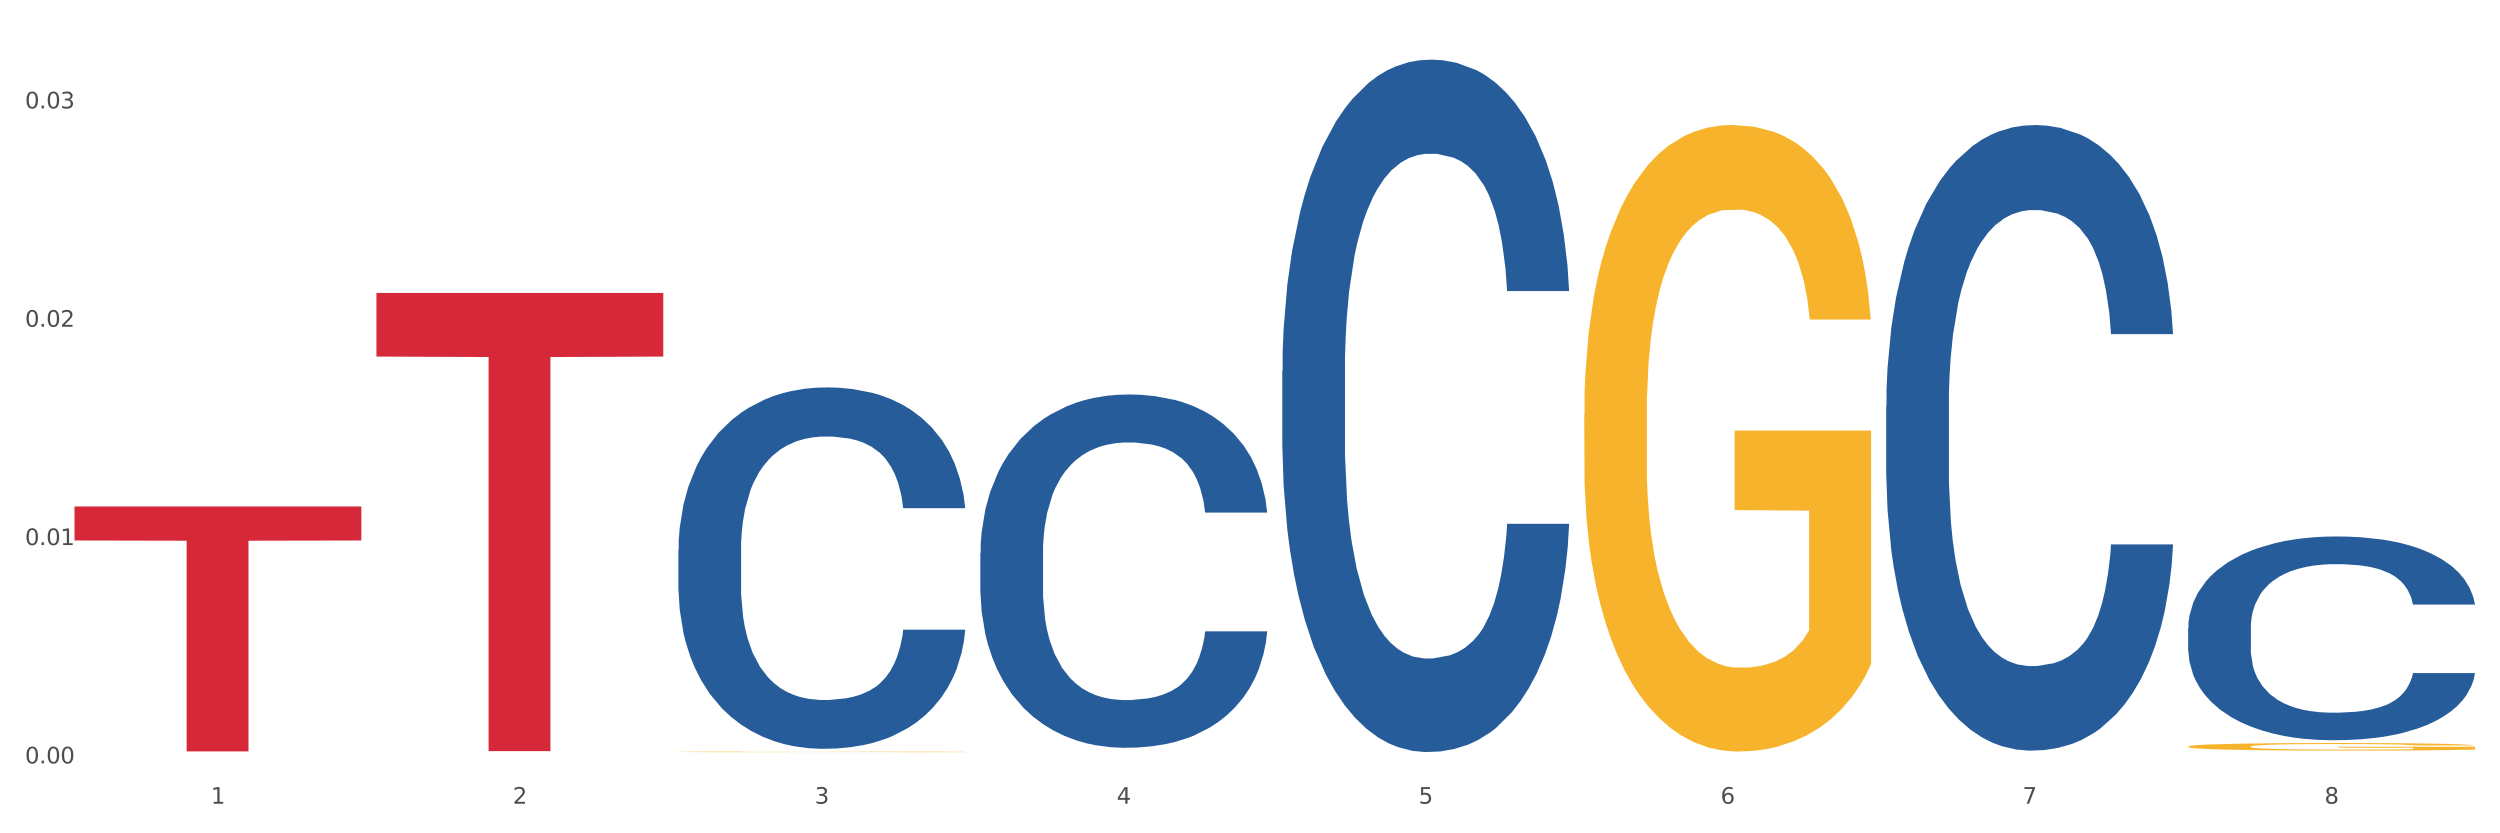 <?xml version="1.0" encoding="utf-8" standalone="no"?>
<!DOCTYPE svg PUBLIC "-//W3C//DTD SVG 1.1//EN"
  "http://www.w3.org/Graphics/SVG/1.1/DTD/svg11.dtd">
<svg xmlns:xlink="http://www.w3.org/1999/xlink" width="1080pt" height="360pt" viewBox="0 0 1080 360" xmlns="http://www.w3.org/2000/svg" version="1.1">
 <rect x="0" y="0" width="1080" height="360" fill="#333333" stroke="none"/>
 <defs>
  <style type="text/css">*{stroke-linejoin: round; stroke-linecap: butt}</style>
 </defs>
 <g id="figure_1">
  <g id="patch_1">
   <path d="M 0 360 
L 1080 360 
L 1080 0 
L 0 0 
z
" style="fill: #ffffff; stroke: #ffffff; stroke-linejoin: miter"/>
  </g>
  <g id="axes_1">
   <g id="matplotlib.axis_1">
    <g id="xtick_1">
     <g id="text_1">
      <!-- 1 -->
      <g style="fill: #4d4d4d" transform="translate(91.082 347.204) scale(0.096 -0.096)">
       <defs>
        <path id="DejaVuSans-31" d="M 794 531 
L 1825 531 
L 1825 4091 
L 703 3866 
L 703 4441 
L 1819 4666 
L 2450 4666 
L 2450 531 
L 3481 531 
L 3481 0 
L 794 0 
L 794 531 
z
" transform="scale(0.016)"/>
       </defs>
       <use xlink:href="#DejaVuSans-31"/>
      </g>
     </g>
    </g>
    <g id="xtick_2">
     <g id="text_2">
      <!-- 2 -->
      <g style="fill: #4d4d4d" transform="translate(221.525 347.204) scale(0.096 -0.096)">
       <defs>
        <path id="DejaVuSans-32" d="M 1228 531 
L 3431 531 
L 3431 0 
L 469 0 
L 469 531 
Q 828 903 1448 1529 
Q 2069 2156 2228 2338 
Q 2531 2678 2651 2914 
Q 2772 3150 2772 3378 
Q 2772 3750 2511 3984 
Q 2250 4219 1831 4219 
Q 1534 4219 1204 4116 
Q 875 4013 500 3803 
L 500 4441 
Q 881 4594 1212 4672 
Q 1544 4750 1819 4750 
Q 2544 4750 2975 4387 
Q 3406 4025 3406 3419 
Q 3406 3131 3298 2873 
Q 3191 2616 2906 2266 
Q 2828 2175 2409 1742 
Q 1991 1309 1228 531 
z
" transform="scale(0.016)"/>
       </defs>
       <use xlink:href="#DejaVuSans-32"/>
      </g>
     </g>
    </g>
    <g id="xtick_3">
     <g id="text_3">
      <!-- 3 -->
      <g style="fill: #4d4d4d" transform="translate(351.968 347.204) scale(0.096 -0.096)">
       <defs>
        <path id="DejaVuSans-33" d="M 2597 2516 
Q 3050 2419 3304 2112 
Q 3559 1806 3559 1356 
Q 3559 666 3084 287 
Q 2609 -91 1734 -91 
Q 1441 -91 1130 -33 
Q 819 25 488 141 
L 488 750 
Q 750 597 1062 519 
Q 1375 441 1716 441 
Q 2309 441 2620 675 
Q 2931 909 2931 1356 
Q 2931 1769 2642 2001 
Q 2353 2234 1838 2234 
L 1294 2234 
L 1294 2753 
L 1863 2753 
Q 2328 2753 2575 2939 
Q 2822 3125 2822 3475 
Q 2822 3834 2567 4026 
Q 2313 4219 1838 4219 
Q 1578 4219 1281 4162 
Q 984 4106 628 3988 
L 628 4550 
Q 988 4650 1302 4700 
Q 1616 4750 1894 4750 
Q 2613 4750 3031 4423 
Q 3450 4097 3450 3541 
Q 3450 3153 3228 2886 
Q 3006 2619 2597 2516 
z
" transform="scale(0.016)"/>
       </defs>
       <use xlink:href="#DejaVuSans-33"/>
      </g>
     </g>
    </g>
    <g id="xtick_4">
     <g id="text_4">
      <!-- 4 -->
      <g style="fill: #4d4d4d" transform="translate(482.412 347.204) scale(0.096 -0.096)">
       <defs>
        <path id="DejaVuSans-34" d="M 2419 4116 
L 825 1625 
L 2419 1625 
L 2419 4116 
z
M 2253 4666 
L 3047 4666 
L 3047 1625 
L 3713 1625 
L 3713 1100 
L 3047 1100 
L 3047 0 
L 2419 0 
L 2419 1100 
L 313 1100 
L 313 1709 
L 2253 4666 
z
" transform="scale(0.016)"/>
       </defs>
       <use xlink:href="#DejaVuSans-34"/>
      </g>
     </g>
    </g>
    <g id="xtick_5">
     <g id="text_5">
      <!-- 5 -->
      <g style="fill: #4d4d4d" transform="translate(612.855 347.204) scale(0.096 -0.096)">
       <defs>
        <path id="DejaVuSans-35" d="M 691 4666 
L 3169 4666 
L 3169 4134 
L 1269 4134 
L 1269 2991 
Q 1406 3038 1543 3061 
Q 1681 3084 1819 3084 
Q 2600 3084 3056 2656 
Q 3513 2228 3513 1497 
Q 3513 744 3044 326 
Q 2575 -91 1722 -91 
Q 1428 -91 1123 -41 
Q 819 9 494 109 
L 494 744 
Q 775 591 1075 516 
Q 1375 441 1709 441 
Q 2250 441 2565 725 
Q 2881 1009 2881 1497 
Q 2881 1984 2565 2268 
Q 2250 2553 1709 2553 
Q 1456 2553 1204 2497 
Q 953 2441 691 2322 
L 691 4666 
z
" transform="scale(0.016)"/>
       </defs>
       <use xlink:href="#DejaVuSans-35"/>
      </g>
     </g>
    </g>
    <g id="xtick_6">
     <g id="text_6">
      <!-- 6 -->
      <g style="fill: #4d4d4d" transform="translate(743.299 347.204) scale(0.096 -0.096)">
       <defs>
        <path id="DejaVuSans-36" d="M 2113 2584 
Q 1688 2584 1439 2293 
Q 1191 2003 1191 1497 
Q 1191 994 1439 701 
Q 1688 409 2113 409 
Q 2538 409 2786 701 
Q 3034 994 3034 1497 
Q 3034 2003 2786 2293 
Q 2538 2584 2113 2584 
z
M 3366 4563 
L 3366 3988 
Q 3128 4100 2886 4159 
Q 2644 4219 2406 4219 
Q 1781 4219 1451 3797 
Q 1122 3375 1075 2522 
Q 1259 2794 1537 2939 
Q 1816 3084 2150 3084 
Q 2853 3084 3261 2657 
Q 3669 2231 3669 1497 
Q 3669 778 3244 343 
Q 2819 -91 2113 -91 
Q 1303 -91 875 529 
Q 447 1150 447 2328 
Q 447 3434 972 4092 
Q 1497 4750 2381 4750 
Q 2619 4750 2861 4703 
Q 3103 4656 3366 4563 
z
" transform="scale(0.016)"/>
       </defs>
       <use xlink:href="#DejaVuSans-36"/>
      </g>
     </g>
    </g>
    <g id="xtick_7">
     <g id="text_7">
      <!-- 7 -->
      <g style="fill: #4d4d4d" transform="translate(873.742 347.204) scale(0.096 -0.096)">
       <defs>
        <path id="DejaVuSans-37" d="M 525 4666 
L 3525 4666 
L 3525 4397 
L 1831 0 
L 1172 0 
L 2766 4134 
L 525 4134 
L 525 4666 
z
" transform="scale(0.016)"/>
       </defs>
       <use xlink:href="#DejaVuSans-37"/>
      </g>
     </g>
    </g>
    <g id="xtick_8">
     <g id="text_8">
      <!-- 8 -->
      <g style="fill: #4d4d4d" transform="translate(1004.185 347.204) scale(0.096 -0.096)">
       <defs>
        <path id="DejaVuSans-38" d="M 2034 2216 
Q 1584 2216 1326 1975 
Q 1069 1734 1069 1313 
Q 1069 891 1326 650 
Q 1584 409 2034 409 
Q 2484 409 2743 651 
Q 3003 894 3003 1313 
Q 3003 1734 2745 1975 
Q 2488 2216 2034 2216 
z
M 1403 2484 
Q 997 2584 770 2862 
Q 544 3141 544 3541 
Q 544 4100 942 4425 
Q 1341 4750 2034 4750 
Q 2731 4750 3128 4425 
Q 3525 4100 3525 3541 
Q 3525 3141 3298 2862 
Q 3072 2584 2669 2484 
Q 3125 2378 3379 2068 
Q 3634 1759 3634 1313 
Q 3634 634 3220 271 
Q 2806 -91 2034 -91 
Q 1263 -91 848 271 
Q 434 634 434 1313 
Q 434 1759 690 2068 
Q 947 2378 1403 2484 
z
M 1172 3481 
Q 1172 3119 1398 2916 
Q 1625 2713 2034 2713 
Q 2441 2713 2670 2916 
Q 2900 3119 2900 3481 
Q 2900 3844 2670 4047 
Q 2441 4250 2034 4250 
Q 1625 4250 1398 4047 
Q 1172 3844 1172 3481 
z
" transform="scale(0.016)"/>
       </defs>
       <use xlink:href="#DejaVuSans-38"/>
      </g>
     </g>
    </g>
    <g id="xtick_9"/>
    <g id="xtick_10"/>
    <g id="xtick_11"/>
    <g id="xtick_12"/>
    <g id="xtick_13"/>
    <g id="xtick_14"/>
    <g id="xtick_15"/>
   </g>
   <g id="matplotlib.axis_2">
    <g id="ytick_1">
     <g id="text_9">
      <!-- 0.00 -->
      <g style="fill: #4d4d4d" transform="translate(10.8 329.798) scale(0.096 -0.096)">
       <defs>
        <path id="DejaVuSans-30" d="M 2034 4250 
Q 1547 4250 1301 3770 
Q 1056 3291 1056 2328 
Q 1056 1369 1301 889 
Q 1547 409 2034 409 
Q 2525 409 2770 889 
Q 3016 1369 3016 2328 
Q 3016 3291 2770 3770 
Q 2525 4250 2034 4250 
z
M 2034 4750 
Q 2819 4750 3233 4129 
Q 3647 3509 3647 2328 
Q 3647 1150 3233 529 
Q 2819 -91 2034 -91 
Q 1250 -91 836 529 
Q 422 1150 422 2328 
Q 422 3509 836 4129 
Q 1250 4750 2034 4750 
z
" transform="scale(0.016)"/>
        <path id="DejaVuSans-2e" d="M 684 794 
L 1344 794 
L 1344 0 
L 684 0 
L 684 794 
z
" transform="scale(0.016)"/>
       </defs>
       <use xlink:href="#DejaVuSans-30"/>
       <use xlink:href="#DejaVuSans-2e" transform="translate(63.623 0)"/>
       <use xlink:href="#DejaVuSans-30" transform="translate(95.41 0)"/>
       <use xlink:href="#DejaVuSans-30" transform="translate(159.033 0)"/>
      </g>
     </g>
    </g>
    <g id="ytick_2">
     <g id="text_10">
      <!-- 0.01 -->
      <g style="fill: #4d4d4d" transform="translate(10.8 235.475) scale(0.096 -0.096)">
       <use xlink:href="#DejaVuSans-30"/>
       <use xlink:href="#DejaVuSans-2e" transform="translate(63.623 0)"/>
       <use xlink:href="#DejaVuSans-30" transform="translate(95.41 0)"/>
       <use xlink:href="#DejaVuSans-31" transform="translate(159.033 0)"/>
      </g>
     </g>
    </g>
    <g id="ytick_3">
     <g id="text_11">
      <!-- 0.02 -->
      <g style="fill: #4d4d4d" transform="translate(10.8 141.152) scale(0.096 -0.096)">
       <use xlink:href="#DejaVuSans-30"/>
       <use xlink:href="#DejaVuSans-2e" transform="translate(63.623 0)"/>
       <use xlink:href="#DejaVuSans-30" transform="translate(95.41 0)"/>
       <use xlink:href="#DejaVuSans-32" transform="translate(159.033 0)"/>
      </g>
     </g>
    </g>
    <g id="ytick_4">
     <g id="text_12">
      <!-- 0.03 -->
      <g style="fill: #4d4d4d" transform="translate(10.8 46.829) scale(0.096 -0.096)">
       <use xlink:href="#DejaVuSans-30"/>
       <use xlink:href="#DejaVuSans-2e" transform="translate(63.623 0)"/>
       <use xlink:href="#DejaVuSans-30" transform="translate(95.41 0)"/>
       <use xlink:href="#DejaVuSans-33" transform="translate(159.033 0)"/>
      </g>
     </g>
    </g>
    <g id="ytick_5"/>
    <g id="ytick_6"/>
    <g id="ytick_7"/>
   </g>
   <g id="PolyCollection_1">
    <path d="M 293.062 237.512 
L 293.208 237.37 
L 293.208 233.377 
L 293.648 227.959 
L 295.259 217.977 
L 297.31 210.42 
L 300.825 201.579 
L 302.729 197.872 
L 305.22 193.737 
L 310.346 187.035 
L 316.205 181.331 
L 320.307 178.194 
L 323.383 176.198 
L 330.267 172.633 
L 334.222 171.065 
L 338.324 169.782 
L 341.839 168.926 
L 347.698 167.928 
L 352.386 167.5 
L 357.806 167.357 
L 362.346 167.5 
L 368.352 168.07 
L 377.141 169.782 
L 380.51 170.78 
L 385.051 172.491 
L 389.738 174.772 
L 393.546 177.054 
L 397.941 180.333 
L 402.482 184.611 
L 406.876 190.029 
L 409.952 195.02 
L 412.442 200.296 
L 414.639 206.713 
L 416.251 213.7 
L 416.983 219.546 
L 390.177 219.546 
L 389.445 214.27 
L 387.98 208.566 
L 386.515 204.716 
L 384.904 201.579 
L 382.414 198.015 
L 380.217 195.733 
L 376.555 193.024 
L 373.186 191.313 
L 370.403 190.315 
L 367.034 189.459 
L 359.856 188.604 
L 354.729 188.604 
L 351.507 188.889 
L 347.552 189.602 
L 344.183 190.6 
L 340.228 192.311 
L 337.152 194.165 
L 334.076 196.589 
L 332.318 198.3 
L 329.682 201.437 
L 327.924 204.003 
L 325.58 208.424 
L 324.262 211.561 
L 321.918 219.688 
L 320.893 225.677 
L 320.453 229.812 
L 320.16 234.375 
L 320.16 256.619 
L 321.039 266.601 
L 321.772 270.879 
L 322.944 275.727 
L 325.141 282.001 
L 328.363 288.132 
L 331.732 292.552 
L 334.515 295.262 
L 337.152 297.258 
L 339.789 298.826 
L 343.011 300.252 
L 345.648 301.108 
L 349.603 301.963 
L 354.29 302.391 
L 357.952 302.391 
L 365.422 301.678 
L 368.791 300.965 
L 372.014 299.967 
L 375.529 298.399 
L 378.313 296.687 
L 379.924 295.404 
L 382.56 292.695 
L 384.611 289.843 
L 386.369 286.564 
L 387.541 283.712 
L 388.859 279.434 
L 389.884 274.586 
L 390.177 272.019 
L 416.983 272.019 
L 416.397 277.153 
L 415.372 282.143 
L 413.321 288.845 
L 411.71 292.695 
L 409.22 297.4 
L 406.583 301.393 
L 402.921 305.813 
L 399.552 309.093 
L 396.037 311.945 
L 392.228 314.511 
L 385.344 318.076 
L 382.853 319.074 
L 377.58 320.785 
L 373.479 321.784 
L 367.473 322.782 
L 361.321 323.352 
L 354.876 323.495 
L 349.163 323.209 
L 342.865 322.354 
L 338.91 321.498 
L 334.515 320.215 
L 329.389 318.219 
L 324.555 315.795 
L 320.014 312.943 
L 315.766 309.663 
L 311.811 305.956 
L 306.684 299.825 
L 302.876 293.836 
L 300.093 288.275 
L 298.189 283.569 
L 296.284 277.58 
L 295.259 273.445 
L 293.648 263.464 
L 293.062 254.195 
L 293.062 237.512 
z
" clip-path="url(#p71ba61f279)" style="fill: #255c99"/>
    <path d="M 423.505 238.997 
L 423.652 238.857 
L 423.652 234.954 
L 424.091 229.657 
L 425.702 219.898 
L 427.753 212.51 
L 431.269 203.867 
L 433.173 200.242 
L 435.663 196.199 
L 440.79 189.647 
L 446.649 184.071 
L 450.75 181.004 
L 453.826 179.053 
L 460.711 175.568 
L 464.666 174.034 
L 468.767 172.779 
L 472.283 171.943 
L 478.142 170.967 
L 482.829 170.549 
L 488.249 170.41 
L 492.79 170.549 
L 498.795 171.107 
L 507.584 172.779 
L 510.953 173.755 
L 515.494 175.428 
L 520.181 177.659 
L 523.99 179.889 
L 528.384 183.095 
L 532.925 187.278 
L 537.319 192.575 
L 540.395 197.454 
L 542.886 202.612 
L 545.083 208.885 
L 546.694 215.716 
L 547.426 221.432 
L 520.621 221.432 
L 519.888 216.274 
L 518.424 210.698 
L 516.959 206.934 
L 515.348 203.867 
L 512.857 200.382 
L 510.66 198.151 
L 506.998 195.502 
L 503.629 193.83 
L 500.846 192.854 
L 497.477 192.017 
L 490.3 191.181 
L 485.173 191.181 
L 481.95 191.46 
L 477.995 192.157 
L 474.626 193.133 
L 470.671 194.805 
L 467.595 196.618 
L 464.519 198.988 
L 462.762 200.66 
L 460.125 203.727 
L 458.367 206.237 
L 456.024 210.558 
L 454.705 213.625 
L 452.362 221.571 
L 451.336 227.426 
L 450.897 231.469 
L 450.604 235.93 
L 450.604 257.677 
L 451.483 267.435 
L 452.215 271.617 
L 453.387 276.357 
L 455.584 282.491 
L 458.807 288.485 
L 462.176 292.807 
L 464.959 295.456 
L 467.595 297.407 
L 470.232 298.941 
L 473.455 300.335 
L 476.091 301.171 
L 480.046 302.008 
L 484.733 302.426 
L 488.395 302.426 
L 495.866 301.729 
L 499.235 301.032 
L 502.457 300.056 
L 505.973 298.523 
L 508.756 296.85 
L 510.367 295.595 
L 513.004 292.946 
L 515.055 290.158 
L 516.812 286.952 
L 517.984 284.164 
L 519.302 279.982 
L 520.328 275.242 
L 520.621 272.733 
L 547.426 272.733 
L 546.84 277.751 
L 545.815 282.63 
L 543.764 289.183 
L 542.153 292.946 
L 539.663 297.547 
L 537.026 301.45 
L 533.364 305.772 
L 529.995 308.978 
L 526.48 311.766 
L 522.671 314.275 
L 515.787 317.761 
L 513.297 318.736 
L 508.024 320.409 
L 503.922 321.385 
L 497.917 322.361 
L 491.764 322.919 
L 485.319 323.058 
L 479.607 322.779 
L 473.308 321.943 
L 469.353 321.106 
L 464.959 319.852 
L 459.832 317.9 
L 454.998 315.53 
L 450.457 312.742 
L 446.209 309.536 
L 442.255 305.911 
L 437.128 299.917 
L 433.319 294.062 
L 430.536 288.625 
L 428.632 284.025 
L 426.728 278.17 
L 425.702 274.127 
L 424.091 264.368 
L 423.505 255.307 
L 423.505 238.997 
z
" clip-path="url(#p71ba61f279)" style="fill: #255c99"/>
    <path d="M 553.949 160.167 
L 554.095 159.894 
L 554.095 152.245 
L 554.535 141.864 
L 556.146 122.741 
L 558.196 108.262 
L 561.712 91.324 
L 563.616 84.221 
L 566.106 76.299 
L 571.233 63.459 
L 577.092 52.532 
L 581.194 46.522 
L 584.27 42.697 
L 591.154 35.867 
L 595.109 32.862 
L 599.211 30.404 
L 602.726 28.765 
L 608.585 26.852 
L 613.273 26.033 
L 618.692 25.759 
L 623.233 26.033 
L 629.239 27.125 
L 638.028 30.404 
L 641.397 32.316 
L 645.937 35.594 
L 650.625 39.965 
L 654.433 44.336 
L 658.828 50.619 
L 663.368 58.815 
L 667.763 69.196 
L 670.839 78.758 
L 673.329 88.866 
L 675.526 101.159 
L 677.137 114.545 
L 677.87 125.746 
L 651.064 125.746 
L 650.332 115.638 
L 648.867 104.71 
L 647.402 97.334 
L 645.791 91.324 
L 643.301 84.495 
L 641.104 80.124 
L 637.442 74.933 
L 634.073 71.655 
L 631.289 69.743 
L 627.92 68.103 
L 620.743 66.464 
L 615.616 66.464 
L 612.394 67.011 
L 608.439 68.377 
L 605.07 70.289 
L 601.115 73.567 
L 598.039 77.119 
L 594.963 81.763 
L 593.205 85.041 
L 590.568 91.051 
L 588.811 95.968 
L 586.467 104.437 
L 585.149 110.447 
L 582.805 126.019 
L 581.78 137.493 
L 581.34 145.415 
L 581.047 154.157 
L 581.047 196.774 
L 581.926 215.897 
L 582.658 224.093 
L 583.83 233.381 
L 586.027 245.401 
L 589.25 257.149 
L 592.619 265.617 
L 595.402 270.808 
L 598.039 274.632 
L 600.675 277.638 
L 603.898 280.369 
L 606.535 282.008 
L 610.489 283.648 
L 615.177 284.467 
L 618.839 284.467 
L 626.309 283.101 
L 629.678 281.735 
L 632.901 279.823 
L 636.416 276.818 
L 639.199 273.54 
L 640.811 271.081 
L 643.447 265.89 
L 645.498 260.427 
L 647.256 254.143 
L 648.428 248.68 
L 649.746 240.484 
L 650.771 231.196 
L 651.064 226.278 
L 677.87 226.278 
L 677.284 236.113 
L 676.259 245.675 
L 674.208 258.514 
L 672.597 265.89 
L 670.106 274.906 
L 667.47 282.555 
L 663.808 291.024 
L 660.439 297.307 
L 656.923 302.771 
L 653.115 307.688 
L 646.23 314.518 
L 643.74 316.43 
L 638.467 319.708 
L 634.366 321.621 
L 628.36 323.533 
L 622.208 324.626 
L 615.763 324.899 
L 610.05 324.352 
L 603.751 322.713 
L 599.797 321.074 
L 595.402 318.615 
L 590.275 314.791 
L 585.442 310.147 
L 580.901 304.683 
L 576.653 298.4 
L 572.698 291.297 
L 567.571 279.55 
L 563.763 268.076 
L 560.98 257.422 
L 559.075 248.407 
L 557.171 236.933 
L 556.146 229.01 
L 554.535 209.887 
L 553.949 192.13 
L 553.949 160.167 
z
" clip-path="url(#p71ba61f279)" style="fill: #255c99"/>
    <path d="M 814.835 175.449 
L 814.982 175.203 
L 814.982 168.292 
L 815.421 158.912 
L 817.033 141.635 
L 819.083 128.553 
L 822.599 113.25 
L 824.503 106.833 
L 826.993 99.675 
L 832.12 88.075 
L 837.979 78.202 
L 842.08 72.772 
L 845.157 69.316 
L 852.041 63.146 
L 855.996 60.431 
L 860.097 58.209 
L 863.613 56.728 
L 869.472 55 
L 874.159 54.26 
L 879.579 54.013 
L 884.12 54.26 
L 890.126 55.247 
L 898.914 58.209 
L 902.283 59.937 
L 906.824 62.899 
L 911.512 66.848 
L 915.32 70.797 
L 919.714 76.474 
L 924.255 83.879 
L 928.65 93.258 
L 931.726 101.897 
L 934.216 111.029 
L 936.413 122.136 
L 938.024 134.23 
L 938.757 144.35 
L 911.951 144.35 
L 911.219 135.218 
L 909.754 125.345 
L 908.289 118.68 
L 906.678 113.25 
L 904.188 107.08 
L 901.99 103.131 
L 898.328 98.441 
L 894.959 95.479 
L 892.176 93.751 
L 888.807 92.271 
L 881.63 90.79 
L 876.503 90.79 
L 873.28 91.283 
L 869.326 92.517 
L 865.957 94.245 
L 862.002 97.207 
L 858.926 100.416 
L 855.849 104.612 
L 854.092 107.573 
L 851.455 113.004 
L 849.697 117.446 
L 847.354 125.098 
L 846.035 130.528 
L 843.692 144.597 
L 842.666 154.963 
L 842.227 162.121 
L 841.934 170.019 
L 841.934 208.524 
L 842.813 225.801 
L 843.545 233.206 
L 844.717 241.598 
L 846.914 252.458 
L 850.137 263.071 
L 853.506 270.723 
L 856.289 275.412 
L 858.926 278.868 
L 861.562 281.583 
L 864.785 284.051 
L 867.421 285.532 
L 871.376 287.013 
L 876.064 287.753 
L 879.726 287.753 
L 887.196 286.519 
L 890.565 285.285 
L 893.788 283.557 
L 897.303 280.842 
L 900.086 277.88 
L 901.697 275.659 
L 904.334 270.969 
L 906.385 266.033 
L 908.142 260.356 
L 909.314 255.42 
L 910.633 248.015 
L 911.658 239.623 
L 911.951 235.18 
L 938.757 235.18 
L 938.171 244.066 
L 937.145 252.705 
L 935.095 264.305 
L 933.483 270.969 
L 930.993 279.115 
L 928.357 286.026 
L 924.695 293.677 
L 921.326 299.354 
L 917.81 304.29 
L 914.002 308.733 
L 907.117 314.904 
L 904.627 316.631 
L 899.354 319.593 
L 895.252 321.321 
L 889.247 323.049 
L 883.095 324.036 
L 876.65 324.283 
L 870.937 323.789 
L 864.638 322.308 
L 860.683 320.827 
L 856.289 318.606 
L 851.162 315.151 
L 846.328 310.955 
L 841.788 306.018 
L 837.54 300.341 
L 833.585 293.924 
L 828.458 283.311 
L 824.649 272.944 
L 821.866 263.318 
L 819.962 255.173 
L 818.058 244.806 
L 817.033 237.649 
L 815.421 220.371 
L 814.835 204.328 
L 814.835 175.449 
z
" clip-path="url(#p71ba61f279)" style="fill: #255c99"/>
    <path d="M 945.279 271.305 
L 945.425 271.224 
L 945.425 268.973 
L 945.865 265.918 
L 947.476 260.29 
L 949.527 256.029 
L 953.042 251.045 
L 954.946 248.954 
L 957.437 246.623 
L 962.563 242.844 
L 968.422 239.628 
L 972.524 237.86 
L 975.6 236.734 
L 982.484 234.724 
L 986.439 233.84 
L 990.541 233.116 
L 994.056 232.634 
L 999.915 232.071 
L 1004.603 231.83 
L 1010.022 231.749 
L 1014.563 231.83 
L 1020.569 232.151 
L 1029.358 233.116 
L 1032.727 233.679 
L 1037.268 234.644 
L 1041.955 235.93 
L 1045.763 237.216 
L 1050.158 239.065 
L 1054.699 241.477 
L 1059.093 244.532 
L 1062.169 247.346 
L 1064.659 250.321 
L 1066.856 253.939 
L 1068.468 257.878 
L 1069.2 261.175 
L 1042.394 261.175 
L 1041.662 258.2 
L 1040.197 254.984 
L 1038.732 252.813 
L 1037.121 251.045 
L 1034.631 249.035 
L 1032.434 247.748 
L 1028.772 246.221 
L 1025.403 245.256 
L 1022.62 244.693 
L 1019.251 244.211 
L 1012.073 243.728 
L 1006.946 243.728 
L 1003.724 243.889 
L 999.769 244.291 
L 996.4 244.854 
L 992.445 245.819 
L 989.369 246.864 
L 986.293 248.231 
L 984.535 249.195 
L 981.899 250.964 
L 980.141 252.411 
L 977.797 254.904 
L 976.479 256.672 
L 974.135 261.255 
L 973.11 264.632 
L 972.67 266.963 
L 972.377 269.536 
L 972.377 282.078 
L 973.256 287.705 
L 973.989 290.117 
L 975.16 292.851 
L 977.358 296.388 
L 980.58 299.845 
L 983.949 302.338 
L 986.732 303.865 
L 989.369 304.991 
L 992.006 305.875 
L 995.228 306.679 
L 997.865 307.161 
L 1001.82 307.644 
L 1006.507 307.885 
L 1010.169 307.885 
L 1017.639 307.483 
L 1021.008 307.081 
L 1024.231 306.518 
L 1027.746 305.634 
L 1030.53 304.669 
L 1032.141 303.946 
L 1034.777 302.418 
L 1036.828 300.81 
L 1038.586 298.961 
L 1039.758 297.353 
L 1041.076 294.941 
L 1042.101 292.208 
L 1042.394 290.761 
L 1069.2 290.761 
L 1068.614 293.655 
L 1067.589 296.469 
L 1065.538 300.247 
L 1063.927 302.418 
L 1061.437 305.071 
L 1058.8 307.322 
L 1055.138 309.815 
L 1051.769 311.664 
L 1048.254 313.272 
L 1044.445 314.719 
L 1037.561 316.729 
L 1035.07 317.291 
L 1029.797 318.256 
L 1025.696 318.819 
L 1019.69 319.382 
L 1013.538 319.703 
L 1007.093 319.784 
L 1001.38 319.623 
L 995.082 319.141 
L 991.127 318.658 
L 986.732 317.935 
L 981.606 316.809 
L 976.772 315.442 
L 972.231 313.834 
L 967.983 311.985 
L 964.028 309.895 
L 958.901 306.438 
L 955.093 303.061 
L 952.31 299.926 
L 950.406 297.273 
L 948.501 293.896 
L 947.476 291.565 
L 945.865 285.937 
L 945.279 280.711 
L 945.279 271.305 
z
" clip-path="url(#p71ba61f279)" style="fill: #255c99"/>
    <path d="M 684.392 179.07 
L 684.538 178.823 
L 684.538 169.924 
L 684.831 162.26 
L 686.294 143.72 
L 688.489 128.394 
L 690.098 120.236 
L 691.707 113.562 
L 693.609 106.887 
L 695.95 99.966 
L 700.193 89.83 
L 702.827 84.639 
L 706.045 79.201 
L 711.898 71.29 
L 716.14 66.841 
L 720.53 63.133 
L 727.699 58.683 
L 732.38 56.705 
L 737.355 55.222 
L 743.353 54.233 
L 747.889 53.986 
L 757.838 54.728 
L 766.323 56.953 
L 770.42 58.683 
L 775.687 61.65 
L 778.467 63.627 
L 783.002 67.582 
L 787.684 72.774 
L 790.903 77.223 
L 795.731 85.628 
L 799.389 94.033 
L 802.754 104.415 
L 804.509 111.584 
L 805.826 118.259 
L 806.996 125.922 
L 808.167 138.035 
L 781.832 138.035 
L 780.808 129.383 
L 779.198 121.225 
L 776.857 113.315 
L 774.809 108.371 
L 771.298 102.191 
L 768.079 98.235 
L 764.714 95.269 
L 760.617 92.797 
L 757.399 91.561 
L 752.863 90.572 
L 743.939 90.819 
L 737.94 92.797 
L 733.843 95.269 
L 731.21 97.494 
L 728.869 99.966 
L 726.236 103.427 
L 723.163 108.618 
L 720.968 113.315 
L 718.774 119.247 
L 717.018 125.18 
L 715.409 132.102 
L 714.092 139.518 
L 713.068 147.181 
L 712.19 156.575 
L 711.459 172.149 
L 711.459 206.015 
L 711.751 213.678 
L 712.483 223.814 
L 713.361 231.477 
L 714.824 240.623 
L 716.14 246.803 
L 718.628 255.703 
L 721.407 263.119 
L 723.602 267.816 
L 725.797 271.771 
L 729.601 277.209 
L 733.843 281.659 
L 737.501 284.378 
L 742.475 286.85 
L 745.841 287.839 
L 748.767 288.333 
L 755.936 288.333 
L 761.056 287.592 
L 766.762 285.861 
L 771.151 283.636 
L 774.809 280.917 
L 778.906 276.468 
L 781.539 272.265 
L 781.539 220.6 
L 749.352 220.353 
L 749.352 185.992 
L 808.313 185.992 
L 808.313 286.85 
L 805.826 292.041 
L 803.046 296.738 
L 800.12 300.941 
L 795.731 306.132 
L 790.464 311.076 
L 785.782 314.537 
L 780.808 317.503 
L 774.955 320.222 
L 767.348 322.694 
L 762.666 323.683 
L 756.813 324.425 
L 749.937 324.672 
L 743.939 324.177 
L 738.086 322.941 
L 731.941 320.717 
L 725.943 317.503 
L 721.407 314.289 
L 716.872 310.334 
L 712.044 305.143 
L 708.24 300.199 
L 705.314 295.749 
L 702.095 290.064 
L 698.584 282.648 
L 695.95 275.973 
L 693.609 269.052 
L 691.122 260.152 
L 689.366 252.489 
L 687.611 242.848 
L 686.587 235.679 
L 685.416 224.555 
L 684.538 208.982 
L 684.392 179.07 
z
" clip-path="url(#p71ba61f279)" style="fill: #f7b32b"/>
    <path d="M 293.062 324.813 
L 293.208 324.813 
L 293.208 324.805 
L 293.501 324.798 
L 294.964 324.78 
L 297.158 324.766 
L 298.768 324.758 
L 300.377 324.752 
L 302.279 324.746 
L 304.62 324.739 
L 308.863 324.73 
L 311.496 324.725 
L 314.715 324.72 
L 320.567 324.712 
L 324.81 324.708 
L 329.199 324.705 
L 336.368 324.701 
L 341.05 324.699 
L 346.025 324.697 
L 352.023 324.696 
L 356.559 324.696 
L 366.507 324.697 
L 374.993 324.699 
L 379.09 324.701 
L 384.357 324.703 
L 387.137 324.705 
L 391.672 324.709 
L 396.354 324.714 
L 399.573 324.718 
L 404.401 324.726 
L 408.058 324.734 
L 411.423 324.743 
L 413.179 324.75 
L 414.496 324.756 
L 415.666 324.763 
L 416.837 324.775 
L 390.502 324.775 
L 389.477 324.767 
L 387.868 324.759 
L 385.527 324.752 
L 383.479 324.747 
L 379.968 324.741 
L 376.749 324.738 
L 373.384 324.735 
L 369.287 324.732 
L 366.069 324.731 
L 361.533 324.73 
L 352.608 324.731 
L 346.61 324.732 
L 342.513 324.735 
L 339.88 324.737 
L 337.539 324.739 
L 334.905 324.742 
L 331.833 324.747 
L 329.638 324.752 
L 327.444 324.757 
L 325.688 324.763 
L 324.079 324.769 
L 322.762 324.776 
L 321.738 324.783 
L 320.86 324.792 
L 320.128 324.807 
L 320.128 324.838 
L 320.421 324.846 
L 321.153 324.855 
L 322.03 324.862 
L 323.493 324.871 
L 324.81 324.877 
L 327.297 324.885 
L 330.077 324.892 
L 332.272 324.896 
L 334.466 324.9 
L 338.27 324.905 
L 342.513 324.909 
L 346.171 324.912 
L 351.145 324.914 
L 354.51 324.915 
L 357.436 324.915 
L 364.605 324.915 
L 369.726 324.915 
L 375.432 324.913 
L 379.821 324.911 
L 383.479 324.909 
L 387.576 324.904 
L 390.209 324.9 
L 390.209 324.852 
L 358.022 324.852 
L 358.022 324.82 
L 416.983 324.82 
L 416.983 324.914 
L 414.496 324.919 
L 411.716 324.923 
L 408.79 324.927 
L 404.401 324.932 
L 399.134 324.937 
L 394.452 324.94 
L 389.477 324.943 
L 383.625 324.945 
L 376.017 324.948 
L 371.336 324.949 
L 365.483 324.949 
L 358.607 324.95 
L 352.608 324.949 
L 346.756 324.948 
L 340.611 324.946 
L 334.613 324.943 
L 330.077 324.94 
L 325.542 324.936 
L 320.714 324.931 
L 316.91 324.927 
L 313.984 324.922 
L 310.765 324.917 
L 307.253 324.91 
L 304.62 324.904 
L 302.279 324.897 
L 299.792 324.889 
L 298.036 324.882 
L 296.281 324.873 
L 295.256 324.866 
L 294.086 324.856 
L 293.208 324.841 
L 293.062 324.813 
z
" clip-path="url(#p71ba61f279)" style="fill: #f7b32b"/>
    <path d="M 162.618 126.538 
L 286.54 126.538 
L 286.54 154.045 
L 237.793 154.231 
L 237.793 324.48 
L 211.071 324.48 
L 211.071 154.231 
L 162.618 154.045 
L 162.618 126.724 
L 162.618 126.538 
z
" clip-path="url(#p71ba61f279)" style="fill: #d62839"/>
    <path d="M 32.175 218.786 
L 156.096 218.786 
L 156.096 233.49 
L 107.35 233.59 
L 107.35 324.598 
L 80.628 324.598 
L 80.628 233.59 
L 32.175 233.49 
L 32.175 218.885 
L 32.175 218.786 
z
" clip-path="url(#p71ba61f279)" style="fill: #d62839"/>
    <path d="M 945.279 322.505 
L 945.425 322.502 
L 945.425 322.394 
L 945.718 322.301 
L 947.181 322.075 
L 949.375 321.889 
L 950.985 321.79 
L 952.594 321.709 
L 954.496 321.628 
L 956.837 321.544 
L 961.08 321.421 
L 963.713 321.358 
L 966.932 321.292 
L 972.784 321.196 
L 977.027 321.141 
L 981.416 321.096 
L 988.585 321.042 
L 993.267 321.018 
L 998.242 321 
L 1004.24 320.988 
L 1008.776 320.985 
L 1018.724 320.994 
L 1027.21 321.021 
L 1031.307 321.042 
L 1036.574 321.078 
L 1039.354 321.102 
L 1043.889 321.15 
L 1048.571 321.214 
L 1051.79 321.268 
L 1056.618 321.37 
L 1060.275 321.472 
L 1063.64 321.598 
L 1065.396 321.685 
L 1066.713 321.766 
L 1067.883 321.859 
L 1069.054 322.006 
L 1042.719 322.006 
L 1041.694 321.901 
L 1040.085 321.802 
L 1037.744 321.706 
L 1035.696 321.646 
L 1032.185 321.571 
L 1028.966 321.523 
L 1025.601 321.487 
L 1021.504 321.457 
L 1018.285 321.442 
L 1013.75 321.43 
L 1004.825 321.433 
L 998.827 321.457 
L 994.73 321.487 
L 992.097 321.514 
L 989.756 321.544 
L 987.122 321.586 
L 984.05 321.649 
L 981.855 321.706 
L 979.661 321.778 
L 977.905 321.85 
L 976.296 321.934 
L 974.979 322.024 
L 973.955 322.117 
L 973.077 322.232 
L 972.345 322.421 
L 972.345 322.832 
L 972.638 322.925 
L 973.37 323.048 
L 974.247 323.142 
L 975.71 323.253 
L 977.027 323.328 
L 979.514 323.436 
L 982.294 323.526 
L 984.489 323.583 
L 986.683 323.631 
L 990.487 323.697 
L 994.73 323.751 
L 998.388 323.784 
L 1003.362 323.814 
L 1006.727 323.826 
L 1009.653 323.832 
L 1016.822 323.832 
L 1021.943 323.823 
L 1027.649 323.802 
L 1032.038 323.775 
L 1035.696 323.742 
L 1039.792 323.688 
L 1042.426 323.637 
L 1042.426 323.009 
L 1010.239 323.006 
L 1010.239 322.589 
L 1069.2 322.589 
L 1069.2 323.814 
L 1066.713 323.877 
L 1063.933 323.934 
L 1061.007 323.985 
L 1056.618 324.048 
L 1051.351 324.109 
L 1046.669 324.151 
L 1041.694 324.187 
L 1035.842 324.22 
L 1028.234 324.25 
L 1023.553 324.262 
L 1017.7 324.271 
L 1010.824 324.274 
L 1004.825 324.268 
L 998.973 324.253 
L 992.828 324.226 
L 986.83 324.187 
L 982.294 324.148 
L 977.759 324.1 
L 972.931 324.036 
L 969.127 323.976 
L 966.201 323.922 
L 962.982 323.853 
L 959.47 323.763 
L 956.837 323.682 
L 954.496 323.598 
L 952.009 323.49 
L 950.253 323.397 
L 948.498 323.28 
L 947.473 323.193 
L 946.303 323.057 
L 945.425 322.868 
L 945.279 322.505 
z
" clip-path="url(#p71ba61f279)" style="fill: #f7b32b"/>
   </g>
  </g>
 </g>
 <defs>
  <clipPath id="p71ba61f279">
   <rect x="32.175" y="10.8" width="1037.025" height="329.109"/>
  </clipPath>
 </defs>
</svg>
